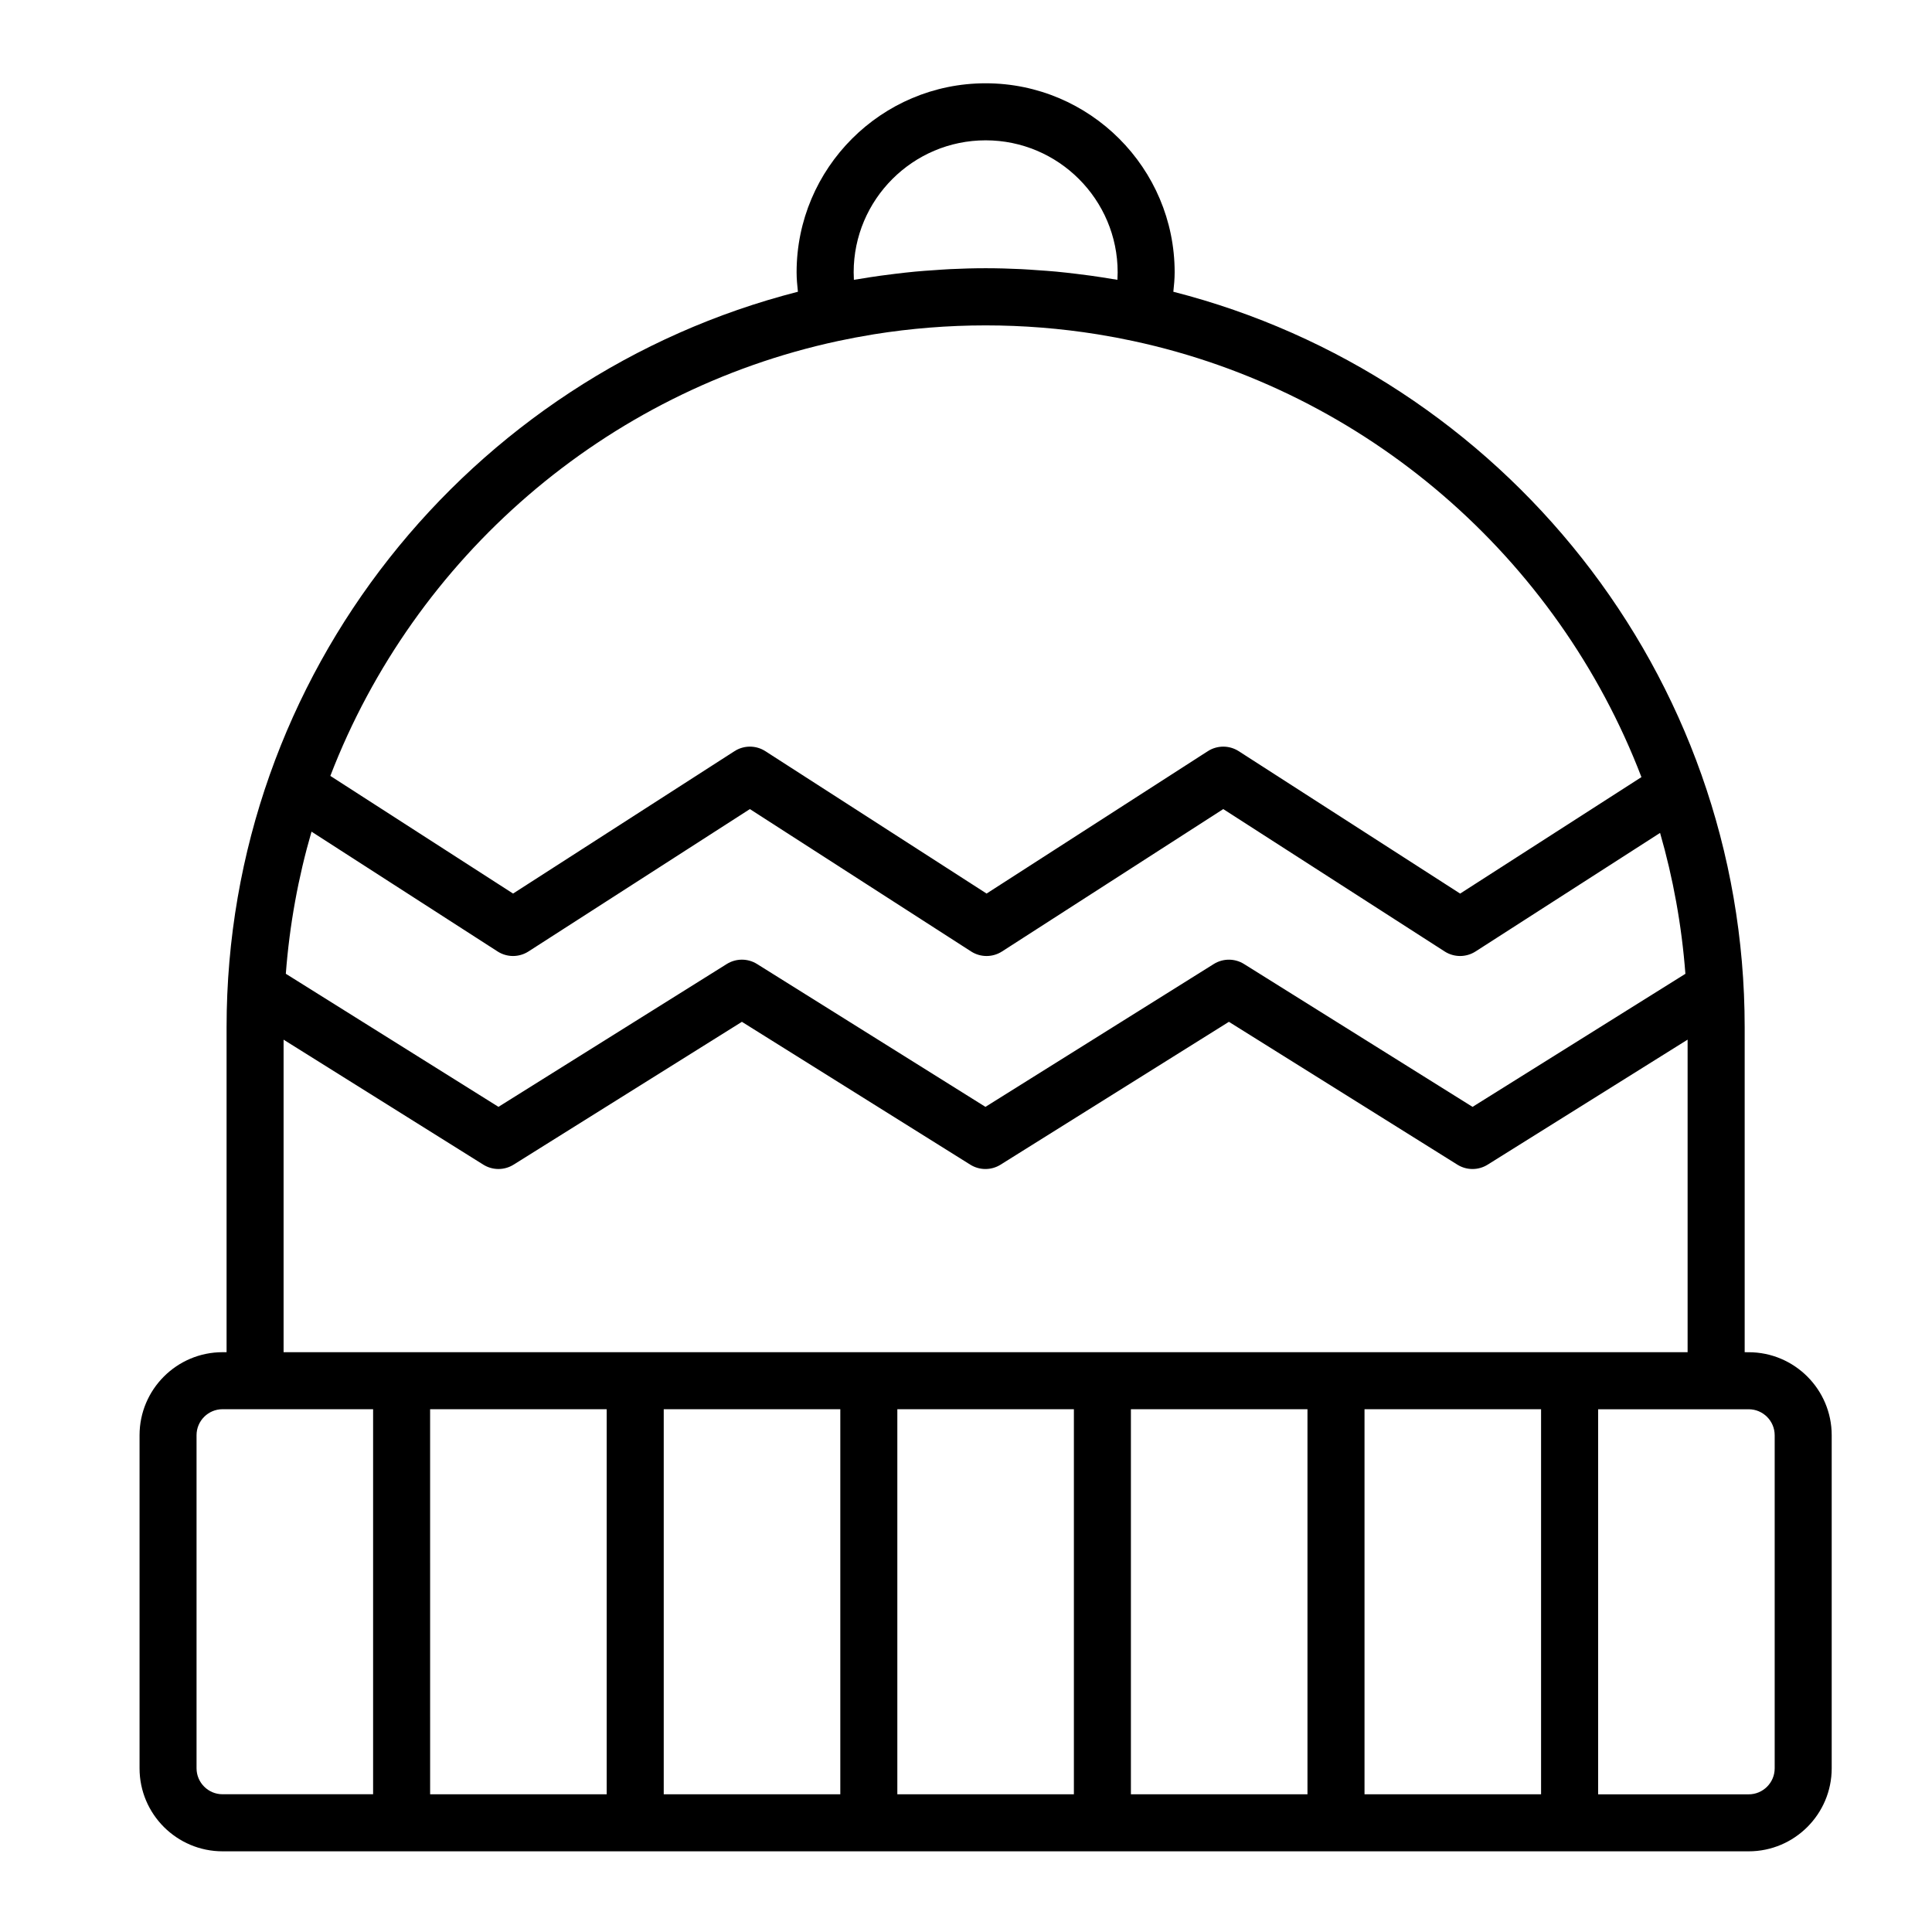 <?xml version="1.0" encoding="UTF-8"?>
<!-- The Best Svg Icon site in the world: iconSvg.co, Visit us! https://iconsvg.co -->
<svg fill="#000000" width="800px" height="800px" version="1.1" viewBox="144 144 512 512" xmlns="http://www.w3.org/2000/svg">
 <path d="m202.98 634.62h404.44c12.133 0 22-9.871 22-22v-88.266c0-12.133-9.871-22-22-22l-1.062-0.004v-86.102c0-93.754-64.477-172.73-151.41-194.93 0.188-1.727 0.348-3.449 0.348-5.152 0-27.617-22.469-50.094-50.094-50.094s-50.094 22.469-50.094 50.094c0 1.703 0.16 3.426 0.348 5.152-86.938 22.199-151.41 101.17-151.41 194.93v86.098h-1.062c-12.133 0-22 9.871-22 22v88.273c-0.004 12.133 9.867 22 22.004 22zm101.8-117.16v102.05h-46.793l-0.004-102.05zm247.62 0v102.05h-46.789v-102.05zm-61.906 102.05h-46.793v-102.05h46.793zm-61.902 0h-46.789v-102.05h46.789zm-61.902 0h-46.793v-102.05h46.793zm247.62-95.152v88.273c0 3.793-3.09 6.887-6.887 6.887h-39.902v-102.05h39.902c3.797 0 6.887 3.094 6.887 6.894zm-23.66-122.29-56.41 35.266-60.559-37.859c-2.453-1.531-5.562-1.531-8.016 0l-60.512 37.855-60.531-37.859c-2.449-1.531-5.562-1.531-8.016 0l-60.508 37.855-56.352-35.266c0.984-12.969 3.293-25.566 6.812-37.664l49.309 31.75c1.246 0.801 2.672 1.203 4.09 1.203 1.422 0 2.84-0.402 4.09-1.199l58.68-37.734 58.633 37.734c2.492 1.602 5.688 1.602 8.184 0l58.633-37.734 58.68 37.734c2.488 1.598 5.684 1.602 8.176 0l48.906-31.422c3.457 12.004 5.734 24.488 6.711 37.34zm-220.36-183.92c-0.039-0.664-0.059-1.324-0.059-1.98 0-19.285 15.695-34.98 34.98-34.98 19.285 0 34.98 15.695 34.98 34.98 0 0.656-0.02 1.316-0.059 1.98-0.469-0.082-0.941-0.137-1.41-0.215-1.91-0.324-3.836-0.621-5.762-0.887-1.25-0.176-2.5-0.328-3.754-0.48-1.77-0.211-3.531-0.418-5.309-0.586-1.664-0.156-3.324-0.266-4.984-0.379-1.41-0.098-2.816-0.211-4.231-0.277-3.16-0.152-6.312-0.242-9.465-0.242s-6.309 0.09-9.465 0.242c-1.414 0.066-2.82 0.18-4.231 0.277-1.664 0.109-3.324 0.223-4.984 0.379-1.777 0.168-3.547 0.371-5.309 0.586-1.254 0.152-2.504 0.301-3.754 0.48-1.93 0.266-3.856 0.562-5.762 0.887-0.488 0.074-0.965 0.137-1.426 0.215zm-4.137 16.215c3.027-0.645 6.062-1.219 9.109-1.715 0.105-0.016 0.211-0.039 0.316-0.055 19.629-3.148 39.621-3.148 59.254 0 0.105 0.016 0.211 0.039 0.316 0.055 3.047 0.492 6.086 1.066 9.109 1.715 61.93 13.285 112.49 57.473 134.74 115.58l-48.043 30.867-58.684-37.742c-2.492-1.598-5.684-1.602-8.184 0l-58.629 37.734-58.633-37.734c-2.488-1.602-5.688-1.602-8.176 0l-58.68 37.734-48.426-31.18c22.305-57.949 72.793-102 134.61-115.26zm-147 185.16 52.934 33.125c2.453 1.531 5.562 1.535 8.016 0l60.508-37.855 60.531 37.859c2.453 1.531 5.566 1.531 8.016 0l60.512-37.859 60.555 37.859c1.23 0.766 2.621 1.148 4.004 1.148 1.387 0 2.781-0.383 4.004-1.148l53-33.137v82.828h-372.08zm-23.066 104.82c0-3.797 3.09-6.887 6.887-6.887h39.902v102.04h-39.902c-3.797 0-6.887-3.09-6.887-6.887z"/>
</svg>